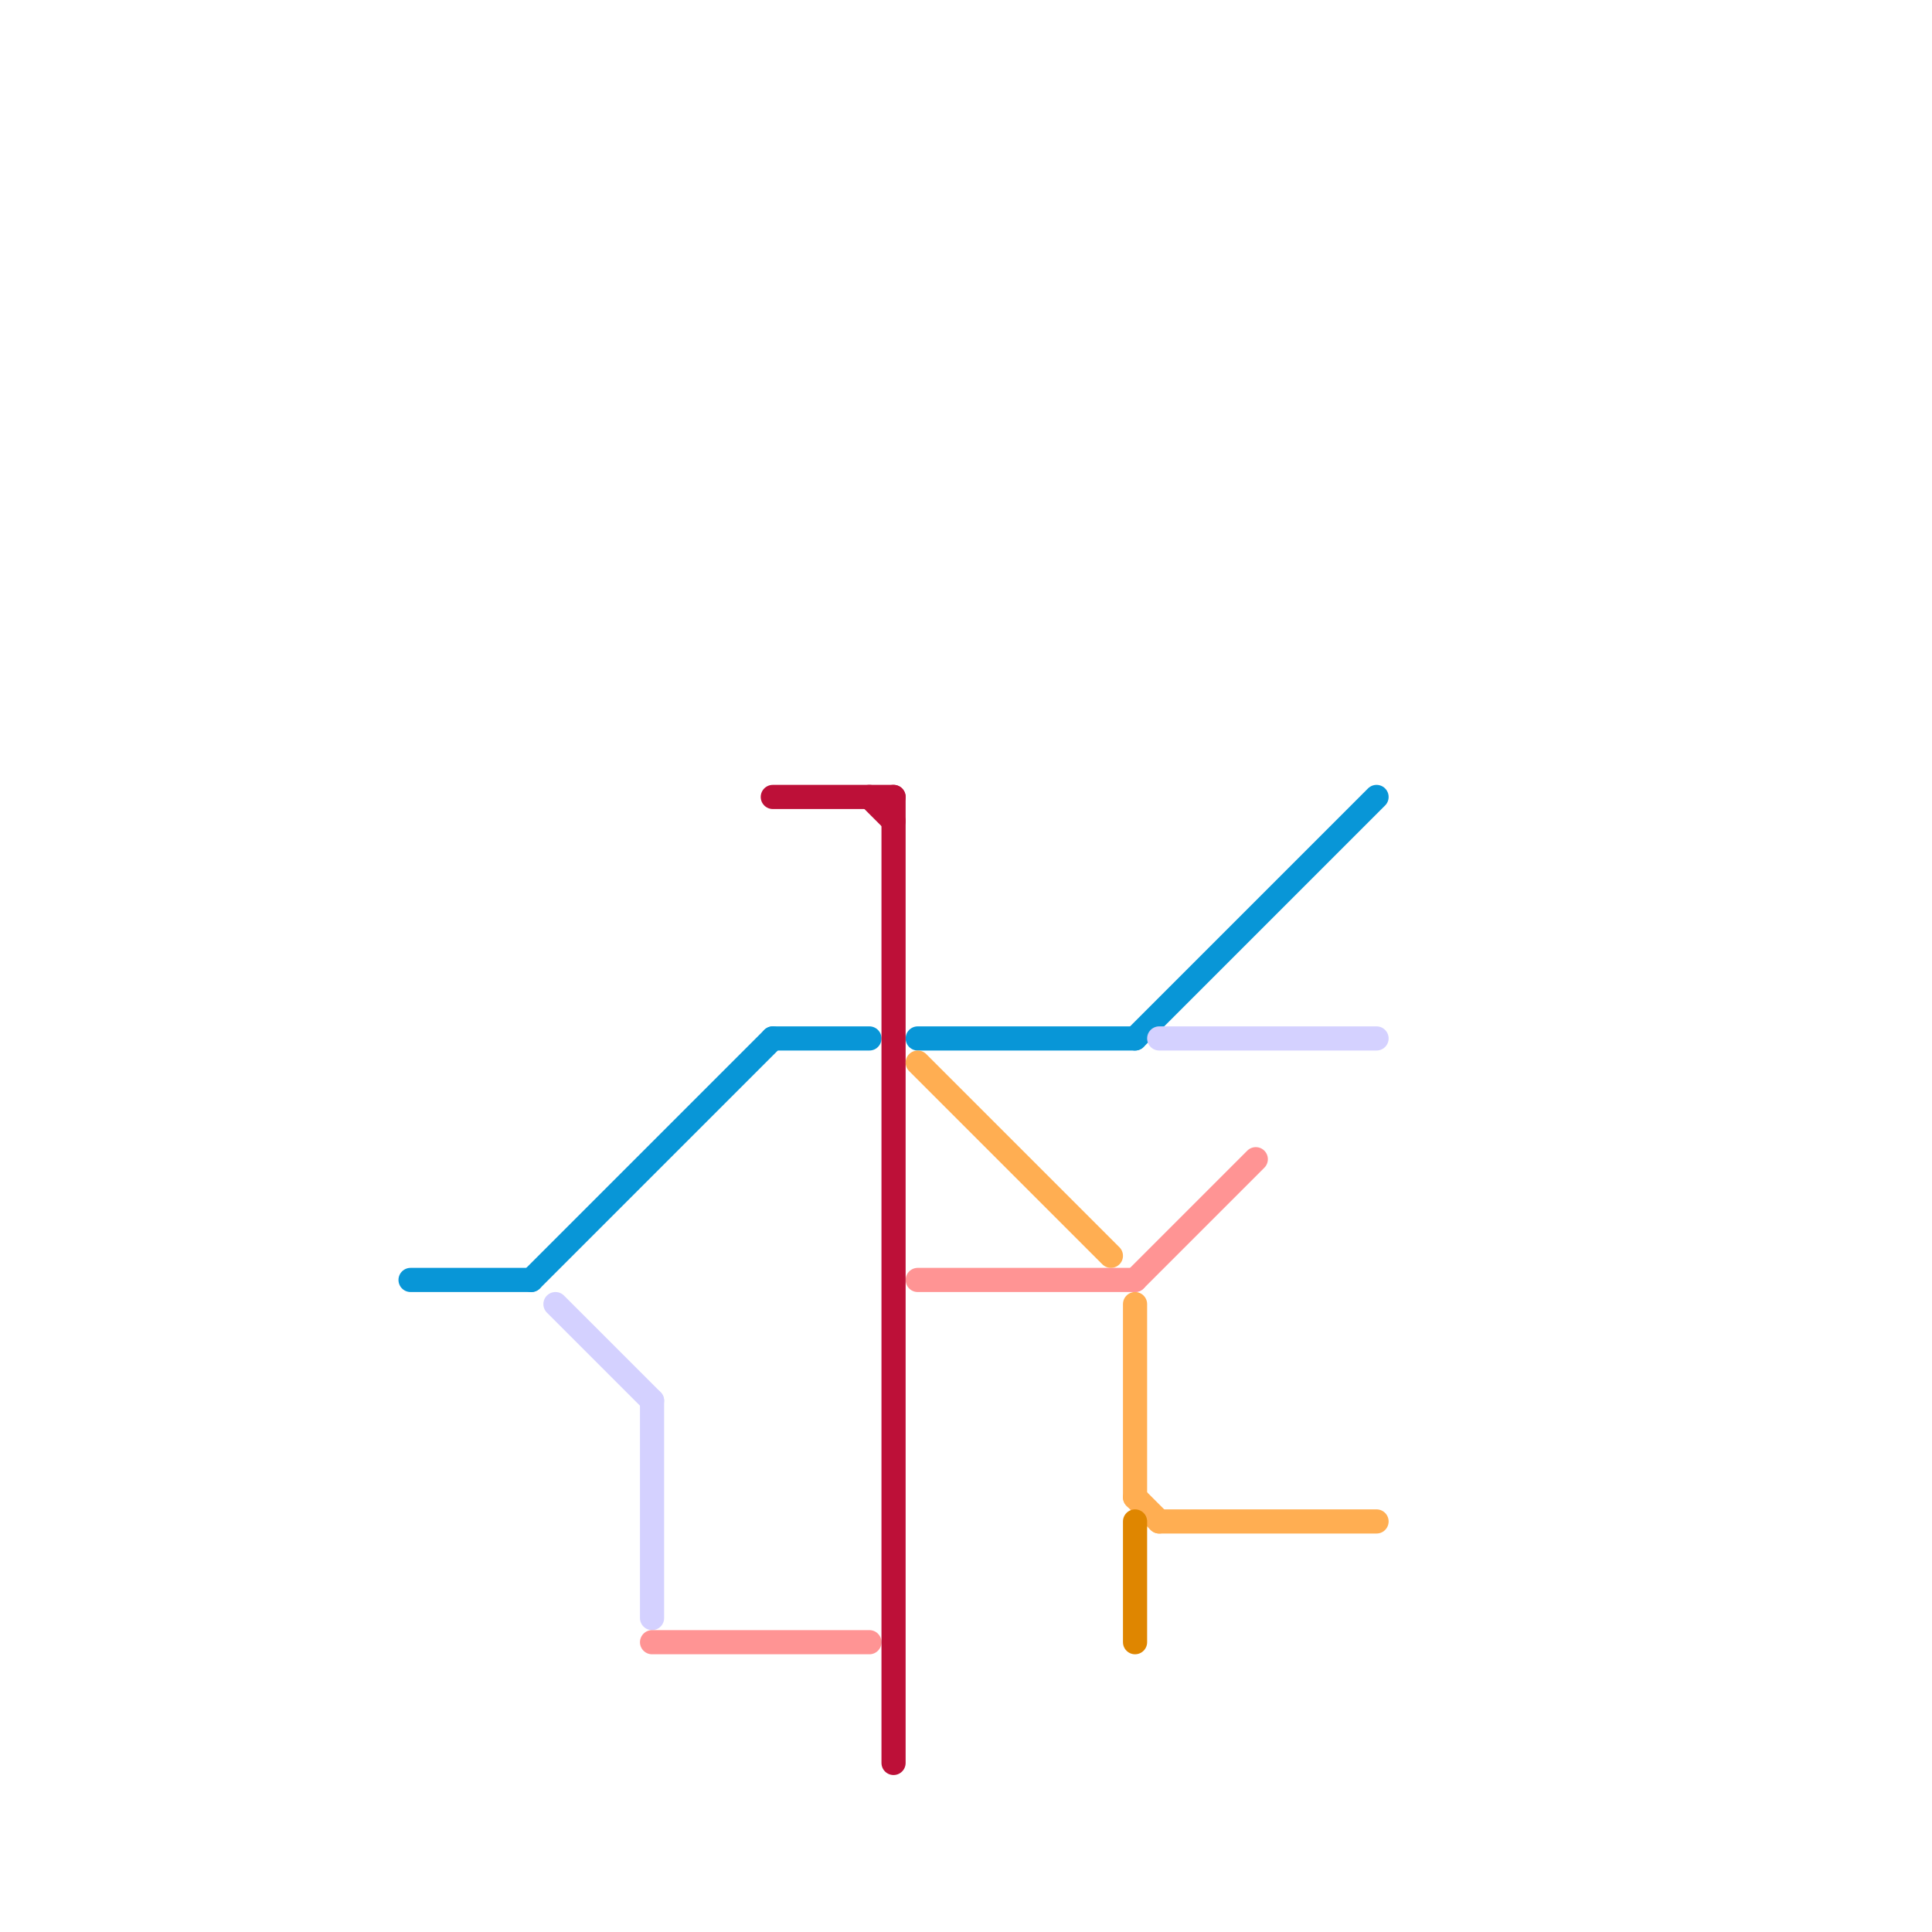 
<svg version="1.1" xmlns="http://www.w3.org/2000/svg" viewBox="0 0 80 80">
<style>text { font: 1px Helvetica; font-weight: 600; white-space: pre; dominant-baseline: central; } line { stroke-width: 1; fill: none; stroke-linecap: round; stroke-linejoin: round; } .c0 { stroke: #0896d7 } .c1 { stroke: #d4d1ff } .c2 { stroke: #ff9494 } .c3 { stroke: #bd1038 } .c4 { stroke: #ffae52 } .c5 { stroke: #df8600 }</style><defs><g id="wm-xf"><circle r="1.2" fill="#000"/><circle r="0.9" fill="#fff"/><circle r="0.6" fill="#000"/><circle r="0.3" fill="#fff"/></g><g id="wm"><circle r="0.6" fill="#000"/><circle r="0.3" fill="#fff"/></g></defs><line class="c0" x1="17" y1="53" x2="22" y2="53"/><line class="c0" x1="47" y1="43" x2="57" y2="33"/><line class="c0" x1="22" y1="53" x2="32" y2="43"/><line class="c0" x1="38" y1="43" x2="47" y2="43"/><line class="c0" x1="32" y1="43" x2="36" y2="43"/><line class="c1" x1="48" y1="43" x2="57" y2="43"/><line class="c1" x1="23" y1="54" x2="27" y2="58"/><line class="c1" x1="27" y1="58" x2="27" y2="67"/><line class="c2" x1="47" y1="53" x2="52" y2="48"/><line class="c2" x1="38" y1="53" x2="47" y2="53"/><line class="c2" x1="27" y1="68" x2="36" y2="68"/><line class="c3" x1="37" y1="33" x2="37" y2="73"/><line class="c3" x1="32" y1="33" x2="37" y2="33"/><line class="c3" x1="36" y1="33" x2="37" y2="34"/><line class="c4" x1="48" y1="63" x2="57" y2="63"/><line class="c4" x1="47" y1="62" x2="48" y2="63"/><line class="c4" x1="38" y1="44" x2="46" y2="52"/><line class="c4" x1="47" y1="54" x2="47" y2="62"/><line class="c5" x1="47" y1="63" x2="47" y2="68"/>
</svg>
